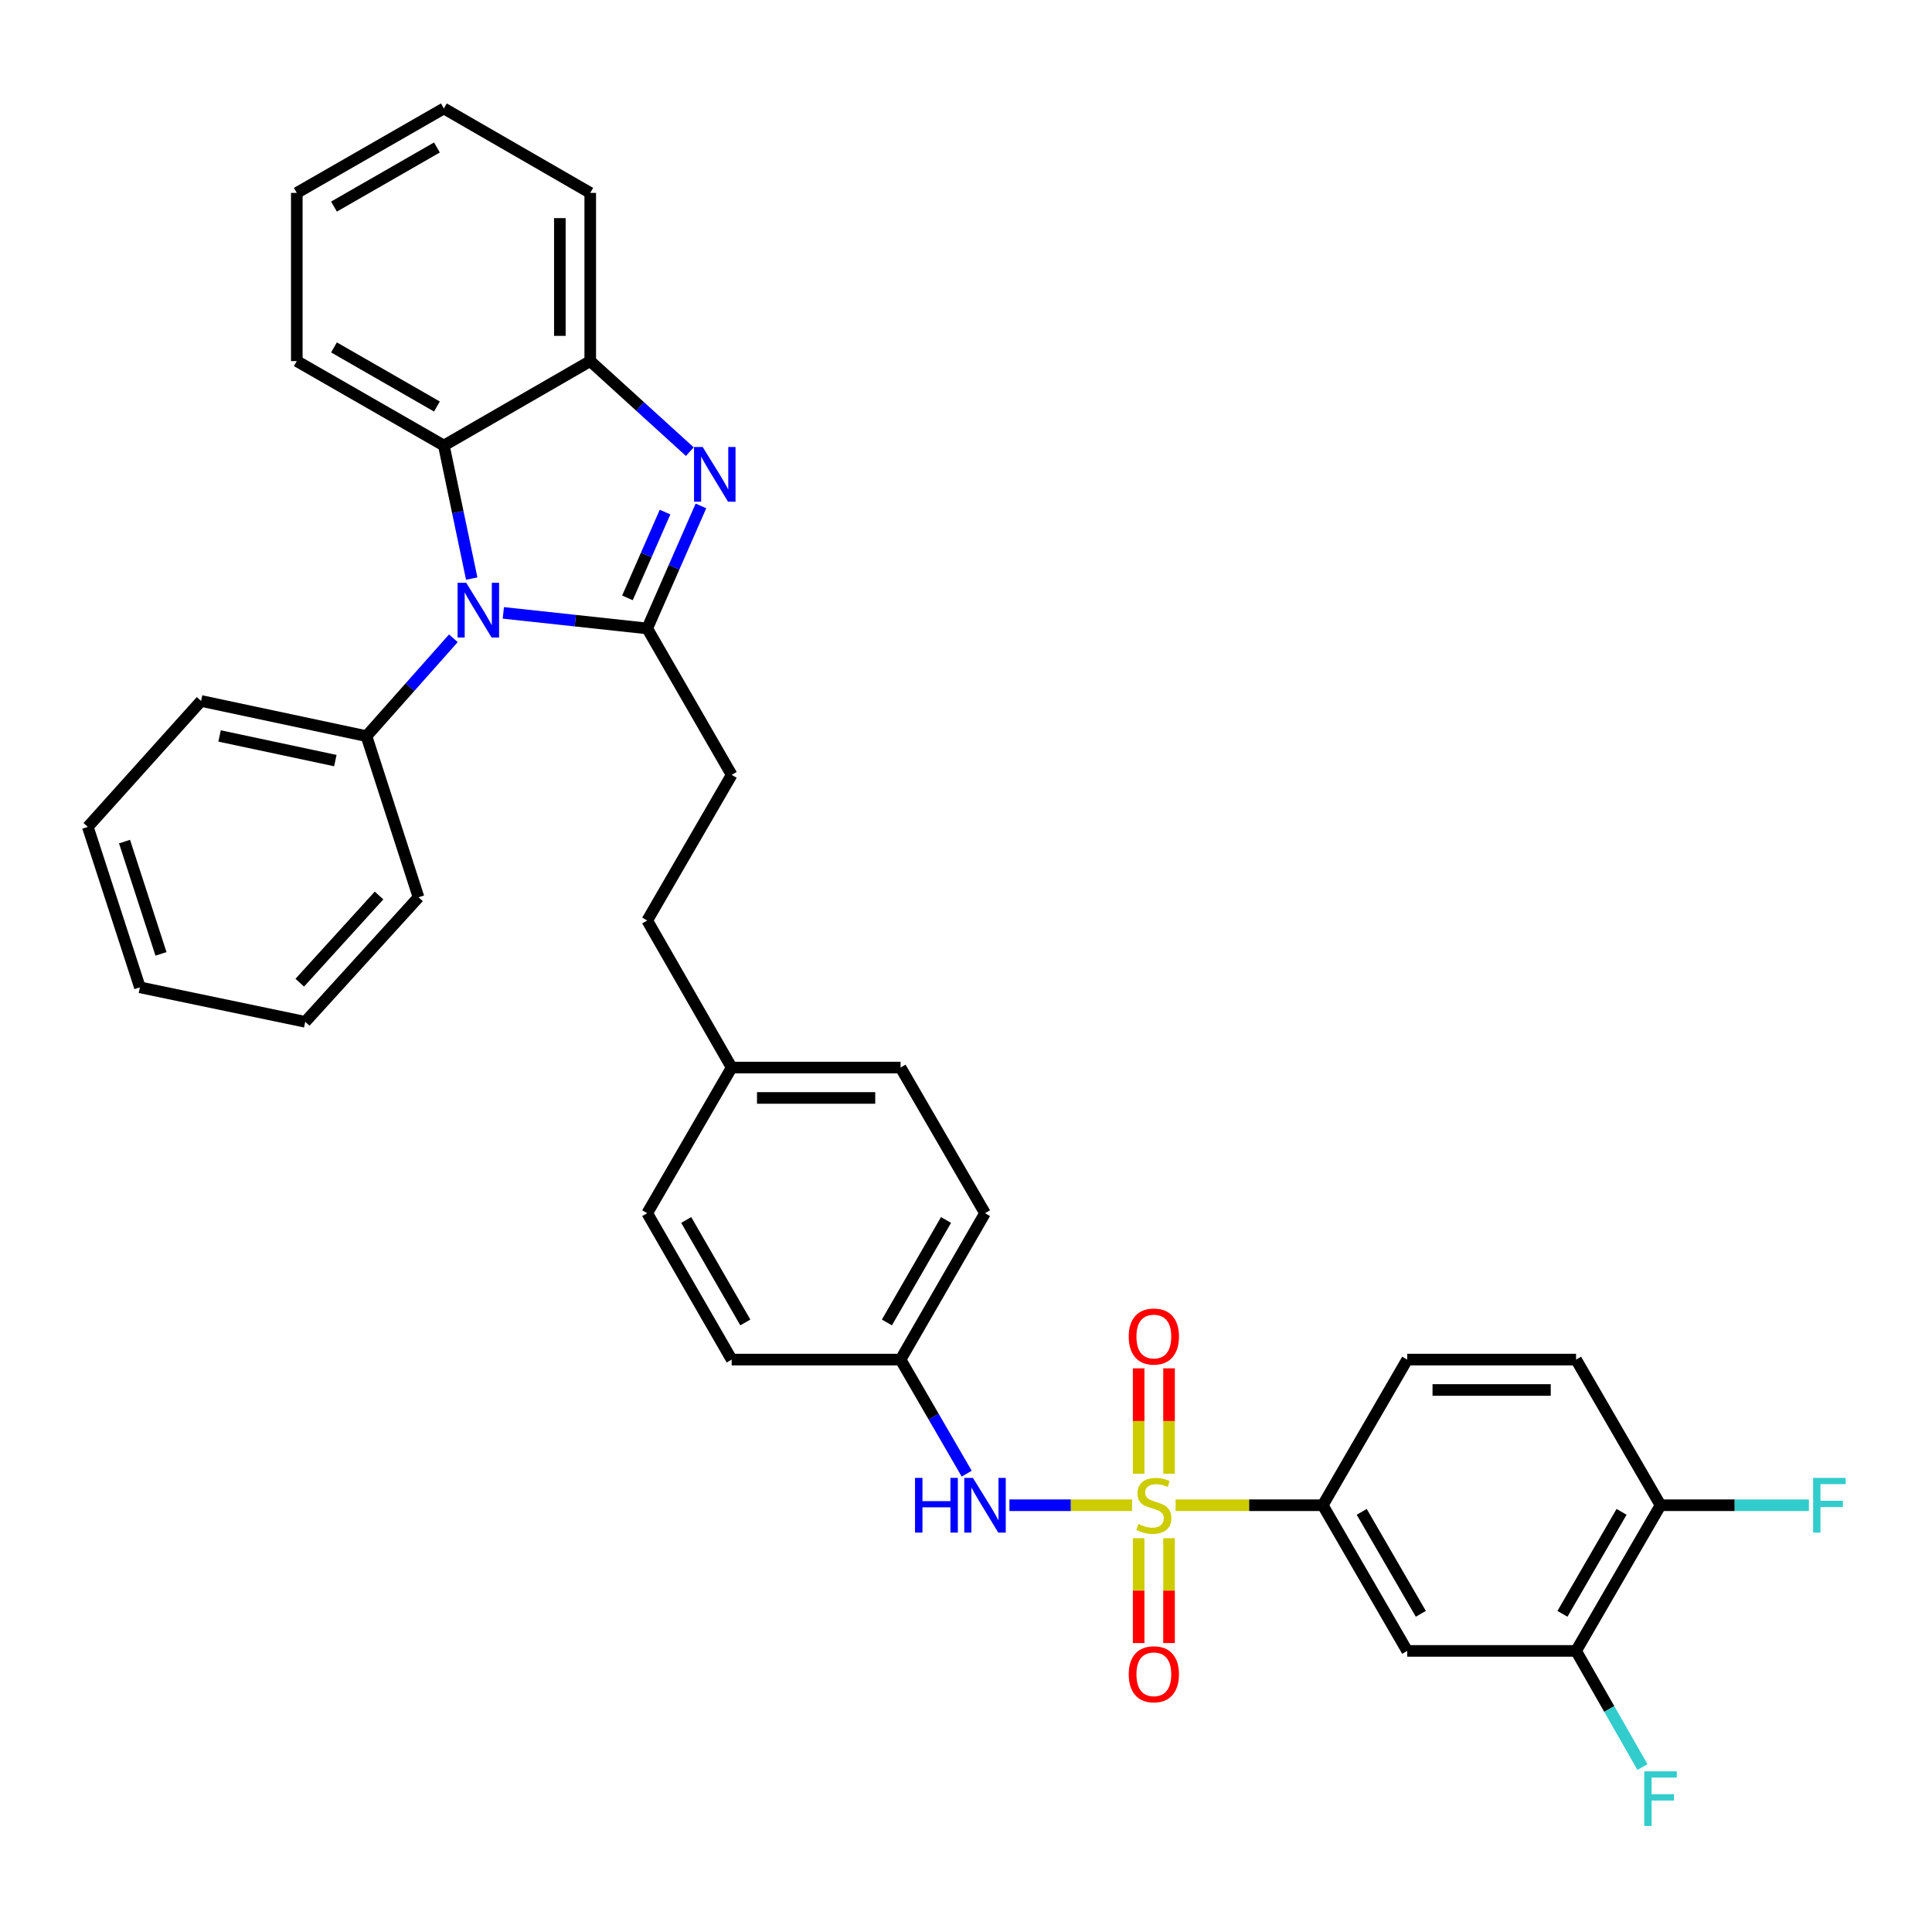<?xml version='1.0' encoding='iso-8859-1'?>
<svg version='1.1' baseProfile='full'
              xmlns='http://www.w3.org/2000/svg'
                      xmlns:rdkit='http://www.rdkit.org/xml'
                      xmlns:xlink='http://www.w3.org/1999/xlink'
                  xml:space='preserve'
width='1000px' height='1000px' viewBox='0 0 1000 1000'>
<!-- END OF HEADER -->
<rect style='opacity:1.0;fill:#FFFFFF;stroke:none' width='1000' height='1000' x='0' y='0'> </rect>
<path class='bond-5' d='M 608.495,779.107 L 646.578,779.107' style='fill:none;fill-rule:evenodd;stroke:#CCCC00;stroke-width:6px;stroke-linecap:butt;stroke-linejoin:miter;stroke-opacity:1' />
<path class='bond-5' d='M 646.578,779.107 L 684.662,779.107' style='fill:none;fill-rule:evenodd;stroke:#000000;stroke-width:6px;stroke-linecap:butt;stroke-linejoin:miter;stroke-opacity:1' />
<path class='bond-6' d='M 585.964,779.107 L 554.223,779.107' style='fill:none;fill-rule:evenodd;stroke:#CCCC00;stroke-width:6px;stroke-linecap:butt;stroke-linejoin:miter;stroke-opacity:1' />
<path class='bond-6' d='M 554.223,779.107 L 522.482,779.107' style='fill:none;fill-rule:evenodd;stroke:#0000FF;stroke-width:6px;stroke-linecap:butt;stroke-linejoin:miter;stroke-opacity:1' />
<path class='bond-9' d='M 589.365,796.172 L 589.365,823.308' style='fill:none;fill-rule:evenodd;stroke:#CCCC00;stroke-width:6px;stroke-linecap:butt;stroke-linejoin:miter;stroke-opacity:1' />
<path class='bond-9' d='M 589.365,823.308 L 589.365,850.444' style='fill:none;fill-rule:evenodd;stroke:#FF0000;stroke-width:6px;stroke-linecap:butt;stroke-linejoin:miter;stroke-opacity:1' />
<path class='bond-9' d='M 605.093,796.172 L 605.093,823.308' style='fill:none;fill-rule:evenodd;stroke:#CCCC00;stroke-width:6px;stroke-linecap:butt;stroke-linejoin:miter;stroke-opacity:1' />
<path class='bond-9' d='M 605.093,823.308 L 605.093,850.444' style='fill:none;fill-rule:evenodd;stroke:#FF0000;stroke-width:6px;stroke-linecap:butt;stroke-linejoin:miter;stroke-opacity:1' />
<path class='bond-10' d='M 605.093,762.802 L 605.093,735.524' style='fill:none;fill-rule:evenodd;stroke:#CCCC00;stroke-width:6px;stroke-linecap:butt;stroke-linejoin:miter;stroke-opacity:1' />
<path class='bond-10' d='M 605.093,735.524 L 605.093,708.246' style='fill:none;fill-rule:evenodd;stroke:#FF0000;stroke-width:6px;stroke-linecap:butt;stroke-linejoin:miter;stroke-opacity:1' />
<path class='bond-10' d='M 589.365,762.802 L 589.365,735.524' style='fill:none;fill-rule:evenodd;stroke:#CCCC00;stroke-width:6px;stroke-linecap:butt;stroke-linejoin:miter;stroke-opacity:1' />
<path class='bond-10' d='M 589.365,735.524 L 589.365,708.246' style='fill:none;fill-rule:evenodd;stroke:#FF0000;stroke-width:6px;stroke-linecap:butt;stroke-linejoin:miter;stroke-opacity:1' />
<path class='bond-0' d='M 334.999,325.286 L 378.707,401.072' style='fill:none;fill-rule:evenodd;stroke:#000000;stroke-width:6px;stroke-linecap:butt;stroke-linejoin:miter;stroke-opacity:1' />
<path class='bond-1' d='M 334.999,325.286 L 297.761,321.255' style='fill:none;fill-rule:evenodd;stroke:#000000;stroke-width:6px;stroke-linecap:butt;stroke-linejoin:miter;stroke-opacity:1' />
<path class='bond-1' d='M 297.761,321.255 L 260.522,317.224' style='fill:none;fill-rule:evenodd;stroke:#0000FF;stroke-width:6px;stroke-linecap:butt;stroke-linejoin:miter;stroke-opacity:1' />
<path class='bond-2' d='M 334.999,325.286 L 348.903,293.574' style='fill:none;fill-rule:evenodd;stroke:#000000;stroke-width:6px;stroke-linecap:butt;stroke-linejoin:miter;stroke-opacity:1' />
<path class='bond-2' d='M 348.903,293.574 L 362.806,261.862' style='fill:none;fill-rule:evenodd;stroke:#0000FF;stroke-width:6px;stroke-linecap:butt;stroke-linejoin:miter;stroke-opacity:1' />
<path class='bond-2' d='M 324.765,309.457 L 334.498,287.259' style='fill:none;fill-rule:evenodd;stroke:#000000;stroke-width:6px;stroke-linecap:butt;stroke-linejoin:miter;stroke-opacity:1' />
<path class='bond-2' d='M 334.498,287.259 L 344.23,265.06' style='fill:none;fill-rule:evenodd;stroke:#0000FF;stroke-width:6px;stroke-linecap:butt;stroke-linejoin:miter;stroke-opacity:1' />
<path class='bond-3' d='M 244.163,299.486 L 236.952,265.048' style='fill:none;fill-rule:evenodd;stroke:#0000FF;stroke-width:6px;stroke-linecap:butt;stroke-linejoin:miter;stroke-opacity:1' />
<path class='bond-3' d='M 236.952,265.048 L 229.74,230.609' style='fill:none;fill-rule:evenodd;stroke:#000000;stroke-width:6px;stroke-linecap:butt;stroke-linejoin:miter;stroke-opacity:1' />
<path class='bond-12' d='M 234.664,330.373 L 212.174,355.7' style='fill:none;fill-rule:evenodd;stroke:#0000FF;stroke-width:6px;stroke-linecap:butt;stroke-linejoin:miter;stroke-opacity:1' />
<path class='bond-12' d='M 212.174,355.7 L 189.685,381.026' style='fill:none;fill-rule:evenodd;stroke:#000000;stroke-width:6px;stroke-linecap:butt;stroke-linejoin:miter;stroke-opacity:1' />
<path class='bond-4' d='M 357.051,233.777 L 331.28,210.339' style='fill:none;fill-rule:evenodd;stroke:#0000FF;stroke-width:6px;stroke-linecap:butt;stroke-linejoin:miter;stroke-opacity:1' />
<path class='bond-4' d='M 331.28,210.339 L 305.508,186.901' style='fill:none;fill-rule:evenodd;stroke:#000000;stroke-width:6px;stroke-linecap:butt;stroke-linejoin:miter;stroke-opacity:1' />
<path class='bond-25' d='M 229.74,230.609 L 153.623,186.901' style='fill:none;fill-rule:evenodd;stroke:#000000;stroke-width:6px;stroke-linecap:butt;stroke-linejoin:miter;stroke-opacity:1' />
<path class='bond-25' d='M 226.155,210.413 L 172.873,179.818' style='fill:none;fill-rule:evenodd;stroke:#000000;stroke-width:6px;stroke-linecap:butt;stroke-linejoin:miter;stroke-opacity:1' />
<path class='bond-36' d='M 229.74,230.609 L 305.508,186.901' style='fill:none;fill-rule:evenodd;stroke:#000000;stroke-width:6px;stroke-linecap:butt;stroke-linejoin:miter;stroke-opacity:1' />
<path class='bond-26' d='M 305.508,186.901 L 305.508,99.844' style='fill:none;fill-rule:evenodd;stroke:#000000;stroke-width:6px;stroke-linecap:butt;stroke-linejoin:miter;stroke-opacity:1' />
<path class='bond-26' d='M 289.78,173.843 L 289.78,112.903' style='fill:none;fill-rule:evenodd;stroke:#000000;stroke-width:6px;stroke-linecap:butt;stroke-linejoin:miter;stroke-opacity:1' />
<path class='bond-7' d='M 684.662,779.107 L 728.361,854.508' style='fill:none;fill-rule:evenodd;stroke:#000000;stroke-width:6px;stroke-linecap:butt;stroke-linejoin:miter;stroke-opacity:1' />
<path class='bond-7' d='M 704.825,782.53 L 735.414,835.311' style='fill:none;fill-rule:evenodd;stroke:#000000;stroke-width:6px;stroke-linecap:butt;stroke-linejoin:miter;stroke-opacity:1' />
<path class='bond-14' d='M 684.662,779.107 L 728.361,703.723' style='fill:none;fill-rule:evenodd;stroke:#000000;stroke-width:6px;stroke-linecap:butt;stroke-linejoin:miter;stroke-opacity:1' />
<path class='bond-16' d='M 500.366,762.768 L 483.249,733.246' style='fill:none;fill-rule:evenodd;stroke:#0000FF;stroke-width:6px;stroke-linecap:butt;stroke-linejoin:miter;stroke-opacity:1' />
<path class='bond-16' d='M 483.249,733.246 L 466.132,703.723' style='fill:none;fill-rule:evenodd;stroke:#000000;stroke-width:6px;stroke-linecap:butt;stroke-linejoin:miter;stroke-opacity:1' />
<path class='bond-8' d='M 728.361,854.508 L 815.777,854.508' style='fill:none;fill-rule:evenodd;stroke:#000000;stroke-width:6px;stroke-linecap:butt;stroke-linejoin:miter;stroke-opacity:1' />
<path class='bond-17' d='M 815.777,854.508 L 832.955,884.569' style='fill:none;fill-rule:evenodd;stroke:#000000;stroke-width:6px;stroke-linecap:butt;stroke-linejoin:miter;stroke-opacity:1' />
<path class='bond-17' d='M 832.955,884.569 L 850.134,914.63' style='fill:none;fill-rule:evenodd;stroke:#33CCCC;stroke-width:6px;stroke-linecap:butt;stroke-linejoin:miter;stroke-opacity:1' />
<path class='bond-35' d='M 815.777,854.508 L 859.485,779.107' style='fill:none;fill-rule:evenodd;stroke:#000000;stroke-width:6px;stroke-linecap:butt;stroke-linejoin:miter;stroke-opacity:1' />
<path class='bond-35' d='M 808.725,835.31 L 839.321,782.529' style='fill:none;fill-rule:evenodd;stroke:#000000;stroke-width:6px;stroke-linecap:butt;stroke-linejoin:miter;stroke-opacity:1' />
<path class='bond-11' d='M 378.707,401.072 L 334.999,476.455' style='fill:none;fill-rule:evenodd;stroke:#000000;stroke-width:6px;stroke-linecap:butt;stroke-linejoin:miter;stroke-opacity:1' />
<path class='bond-27' d='M 189.685,381.026 L 104.087,362.816' style='fill:none;fill-rule:evenodd;stroke:#000000;stroke-width:6px;stroke-linecap:butt;stroke-linejoin:miter;stroke-opacity:1' />
<path class='bond-27' d='M 173.573,393.679 L 113.654,380.932' style='fill:none;fill-rule:evenodd;stroke:#000000;stroke-width:6px;stroke-linecap:butt;stroke-linejoin:miter;stroke-opacity:1' />
<path class='bond-28' d='M 189.685,381.026 L 216.625,464.423' style='fill:none;fill-rule:evenodd;stroke:#000000;stroke-width:6px;stroke-linecap:butt;stroke-linejoin:miter;stroke-opacity:1' />
<path class='bond-13' d='M 859.485,779.107 L 815.777,703.723' style='fill:none;fill-rule:evenodd;stroke:#000000;stroke-width:6px;stroke-linecap:butt;stroke-linejoin:miter;stroke-opacity:1' />
<path class='bond-18' d='M 859.485,779.107 L 897.885,779.107' style='fill:none;fill-rule:evenodd;stroke:#000000;stroke-width:6px;stroke-linecap:butt;stroke-linejoin:miter;stroke-opacity:1' />
<path class='bond-18' d='M 897.885,779.107 L 936.286,779.107' style='fill:none;fill-rule:evenodd;stroke:#33CCCC;stroke-width:6px;stroke-linecap:butt;stroke-linejoin:miter;stroke-opacity:1' />
<path class='bond-15' d='M 728.361,703.723 L 815.777,703.723' style='fill:none;fill-rule:evenodd;stroke:#000000;stroke-width:6px;stroke-linecap:butt;stroke-linejoin:miter;stroke-opacity:1' />
<path class='bond-15' d='M 741.473,719.452 L 802.664,719.452' style='fill:none;fill-rule:evenodd;stroke:#000000;stroke-width:6px;stroke-linecap:butt;stroke-linejoin:miter;stroke-opacity:1' />
<path class='bond-21' d='M 466.132,703.723 L 509.839,627.947' style='fill:none;fill-rule:evenodd;stroke:#000000;stroke-width:6px;stroke-linecap:butt;stroke-linejoin:miter;stroke-opacity:1' />
<path class='bond-21' d='M 459.063,684.498 L 489.659,631.455' style='fill:none;fill-rule:evenodd;stroke:#000000;stroke-width:6px;stroke-linecap:butt;stroke-linejoin:miter;stroke-opacity:1' />
<path class='bond-22' d='M 466.132,703.723 L 378.707,703.723' style='fill:none;fill-rule:evenodd;stroke:#000000;stroke-width:6px;stroke-linecap:butt;stroke-linejoin:miter;stroke-opacity:1' />
<path class='bond-19' d='M 378.707,552.564 L 334.999,627.947' style='fill:none;fill-rule:evenodd;stroke:#000000;stroke-width:6px;stroke-linecap:butt;stroke-linejoin:miter;stroke-opacity:1' />
<path class='bond-20' d='M 378.707,552.564 L 334.999,476.455' style='fill:none;fill-rule:evenodd;stroke:#000000;stroke-width:6px;stroke-linecap:butt;stroke-linejoin:miter;stroke-opacity:1' />
<path class='bond-34' d='M 378.707,552.564 L 466.132,552.564' style='fill:none;fill-rule:evenodd;stroke:#000000;stroke-width:6px;stroke-linecap:butt;stroke-linejoin:miter;stroke-opacity:1' />
<path class='bond-34' d='M 391.821,568.292 L 453.018,568.292' style='fill:none;fill-rule:evenodd;stroke:#000000;stroke-width:6px;stroke-linecap:butt;stroke-linejoin:miter;stroke-opacity:1' />
<path class='bond-23' d='M 509.839,627.947 L 466.132,552.564' style='fill:none;fill-rule:evenodd;stroke:#000000;stroke-width:6px;stroke-linecap:butt;stroke-linejoin:miter;stroke-opacity:1' />
<path class='bond-24' d='M 378.707,703.723 L 334.999,627.947' style='fill:none;fill-rule:evenodd;stroke:#000000;stroke-width:6px;stroke-linecap:butt;stroke-linejoin:miter;stroke-opacity:1' />
<path class='bond-24' d='M 385.775,684.498 L 355.18,631.455' style='fill:none;fill-rule:evenodd;stroke:#000000;stroke-width:6px;stroke-linecap:butt;stroke-linejoin:miter;stroke-opacity:1' />
<path class='bond-29' d='M 153.623,186.901 L 153.623,99.844' style='fill:none;fill-rule:evenodd;stroke:#000000;stroke-width:6px;stroke-linecap:butt;stroke-linejoin:miter;stroke-opacity:1' />
<path class='bond-30' d='M 305.508,99.844 L 229.74,56.136' style='fill:none;fill-rule:evenodd;stroke:#000000;stroke-width:6px;stroke-linecap:butt;stroke-linejoin:miter;stroke-opacity:1' />
<path class='bond-32' d='M 104.087,362.816 L 45.455,428.002' style='fill:none;fill-rule:evenodd;stroke:#000000;stroke-width:6px;stroke-linecap:butt;stroke-linejoin:miter;stroke-opacity:1' />
<path class='bond-31' d='M 216.625,464.423 L 157.992,528.892' style='fill:none;fill-rule:evenodd;stroke:#000000;stroke-width:6px;stroke-linecap:butt;stroke-linejoin:miter;stroke-opacity:1' />
<path class='bond-31' d='M 196.194,463.511 L 155.151,508.639' style='fill:none;fill-rule:evenodd;stroke:#000000;stroke-width:6px;stroke-linecap:butt;stroke-linejoin:miter;stroke-opacity:1' />
<path class='bond-37' d='M 153.623,99.844 L 229.74,56.136' style='fill:none;fill-rule:evenodd;stroke:#000000;stroke-width:6px;stroke-linecap:butt;stroke-linejoin:miter;stroke-opacity:1' />
<path class='bond-37' d='M 172.873,106.928 L 226.155,76.332' style='fill:none;fill-rule:evenodd;stroke:#000000;stroke-width:6px;stroke-linecap:butt;stroke-linejoin:miter;stroke-opacity:1' />
<path class='bond-33' d='M 157.992,528.892 L 72.412,511.04' style='fill:none;fill-rule:evenodd;stroke:#000000;stroke-width:6px;stroke-linecap:butt;stroke-linejoin:miter;stroke-opacity:1' />
<path class='bond-38' d='M 45.455,428.002 L 72.412,511.04' style='fill:none;fill-rule:evenodd;stroke:#000000;stroke-width:6px;stroke-linecap:butt;stroke-linejoin:miter;stroke-opacity:1' />
<path class='bond-38' d='M 64.458,435.602 L 83.328,493.728' style='fill:none;fill-rule:evenodd;stroke:#000000;stroke-width:6px;stroke-linecap:butt;stroke-linejoin:miter;stroke-opacity:1' />
<path  class='atom-0' d='M 589.229 788.827
Q 589.549 788.947, 590.869 789.507
Q 592.189 790.067, 593.629 790.427
Q 595.109 790.747, 596.549 790.747
Q 599.229 790.747, 600.789 789.467
Q 602.349 788.147, 602.349 785.867
Q 602.349 784.307, 601.549 783.347
Q 600.789 782.387, 599.589 781.867
Q 598.389 781.347, 596.389 780.747
Q 593.869 779.987, 592.349 779.267
Q 590.869 778.547, 589.789 777.027
Q 588.749 775.507, 588.749 772.947
Q 588.749 769.387, 591.149 767.187
Q 593.589 764.987, 598.389 764.987
Q 601.669 764.987, 605.389 766.547
L 604.469 769.627
Q 601.069 768.227, 598.509 768.227
Q 595.749 768.227, 594.229 769.387
Q 592.709 770.507, 592.749 772.467
Q 592.749 773.987, 593.509 774.907
Q 594.309 775.827, 595.429 776.347
Q 596.589 776.867, 598.509 777.467
Q 601.069 778.267, 602.589 779.067
Q 604.109 779.867, 605.189 781.507
Q 606.309 783.107, 606.309 785.867
Q 606.309 789.787, 603.669 791.907
Q 601.069 793.987, 596.709 793.987
Q 594.189 793.987, 592.269 793.427
Q 590.389 792.907, 588.149 791.987
L 589.229 788.827
' fill='#CCCC00'/>
<path  class='atom-2' d='M 241.324 301.663
L 250.604 316.663
Q 251.524 318.143, 253.004 320.823
Q 254.484 323.503, 254.564 323.663
L 254.564 301.663
L 258.324 301.663
L 258.324 329.983
L 254.444 329.983
L 244.484 313.583
Q 243.324 311.663, 242.084 309.463
Q 240.884 307.263, 240.524 306.583
L 240.524 329.983
L 236.844 329.983
L 236.844 301.663
L 241.324 301.663
' fill='#0000FF'/>
<path  class='atom-3' d='M 363.709 231.365
L 372.989 246.365
Q 373.909 247.845, 375.389 250.525
Q 376.869 253.205, 376.949 253.365
L 376.949 231.365
L 380.709 231.365
L 380.709 259.685
L 376.829 259.685
L 366.869 243.285
Q 365.709 241.365, 364.469 239.165
Q 363.269 236.965, 362.909 236.285
L 362.909 259.685
L 359.229 259.685
L 359.229 231.365
L 363.709 231.365
' fill='#0000FF'/>
<path  class='atom-7' d='M 473.619 764.947
L 477.459 764.947
L 477.459 776.987
L 491.939 776.987
L 491.939 764.947
L 495.779 764.947
L 495.779 793.267
L 491.939 793.267
L 491.939 780.187
L 477.459 780.187
L 477.459 793.267
L 473.619 793.267
L 473.619 764.947
' fill='#0000FF'/>
<path  class='atom-7' d='M 503.579 764.947
L 512.859 779.947
Q 513.779 781.427, 515.259 784.107
Q 516.739 786.787, 516.819 786.947
L 516.819 764.947
L 520.579 764.947
L 520.579 793.267
L 516.699 793.267
L 506.739 776.867
Q 505.579 774.947, 504.339 772.747
Q 503.139 770.547, 502.779 769.867
L 502.779 793.267
L 499.099 793.267
L 499.099 764.947
L 503.579 764.947
' fill='#0000FF'/>
<path  class='atom-10' d='M 584.229 866.602
Q 584.229 859.802, 587.589 856.002
Q 590.949 852.202, 597.229 852.202
Q 603.509 852.202, 606.869 856.002
Q 610.229 859.802, 610.229 866.602
Q 610.229 873.482, 606.829 877.402
Q 603.429 881.282, 597.229 881.282
Q 590.989 881.282, 587.589 877.402
Q 584.229 873.522, 584.229 866.602
M 597.229 878.082
Q 601.549 878.082, 603.869 875.202
Q 606.229 872.282, 606.229 866.602
Q 606.229 861.042, 603.869 858.242
Q 601.549 855.402, 597.229 855.402
Q 592.909 855.402, 590.549 858.202
Q 588.229 861.002, 588.229 866.602
Q 588.229 872.322, 590.549 875.202
Q 592.909 878.082, 597.229 878.082
' fill='#FF0000'/>
<path  class='atom-11' d='M 584.229 691.789
Q 584.229 684.989, 587.589 681.189
Q 590.949 677.389, 597.229 677.389
Q 603.509 677.389, 606.869 681.189
Q 610.229 684.989, 610.229 691.789
Q 610.229 698.669, 606.829 702.589
Q 603.429 706.469, 597.229 706.469
Q 590.989 706.469, 587.589 702.589
Q 584.229 698.709, 584.229 691.789
M 597.229 703.269
Q 601.549 703.269, 603.869 700.389
Q 606.229 697.469, 606.229 691.789
Q 606.229 686.229, 603.869 683.429
Q 601.549 680.589, 597.229 680.589
Q 592.909 680.589, 590.549 683.389
Q 588.229 686.189, 588.229 691.789
Q 588.229 697.509, 590.549 700.389
Q 592.909 703.269, 597.229 703.269
' fill='#FF0000'/>
<path  class='atom-18' d='M 851.065 916.832
L 867.905 916.832
L 867.905 920.072
L 854.865 920.072
L 854.865 928.672
L 866.465 928.672
L 866.465 931.952
L 854.865 931.952
L 854.865 945.152
L 851.065 945.152
L 851.065 916.832
' fill='#33CCCC'/>
<path  class='atom-19' d='M 938.471 764.947
L 955.311 764.947
L 955.311 768.187
L 942.271 768.187
L 942.271 776.787
L 953.871 776.787
L 953.871 780.067
L 942.271 780.067
L 942.271 793.267
L 938.471 793.267
L 938.471 764.947
' fill='#33CCCC'/>
</svg>
